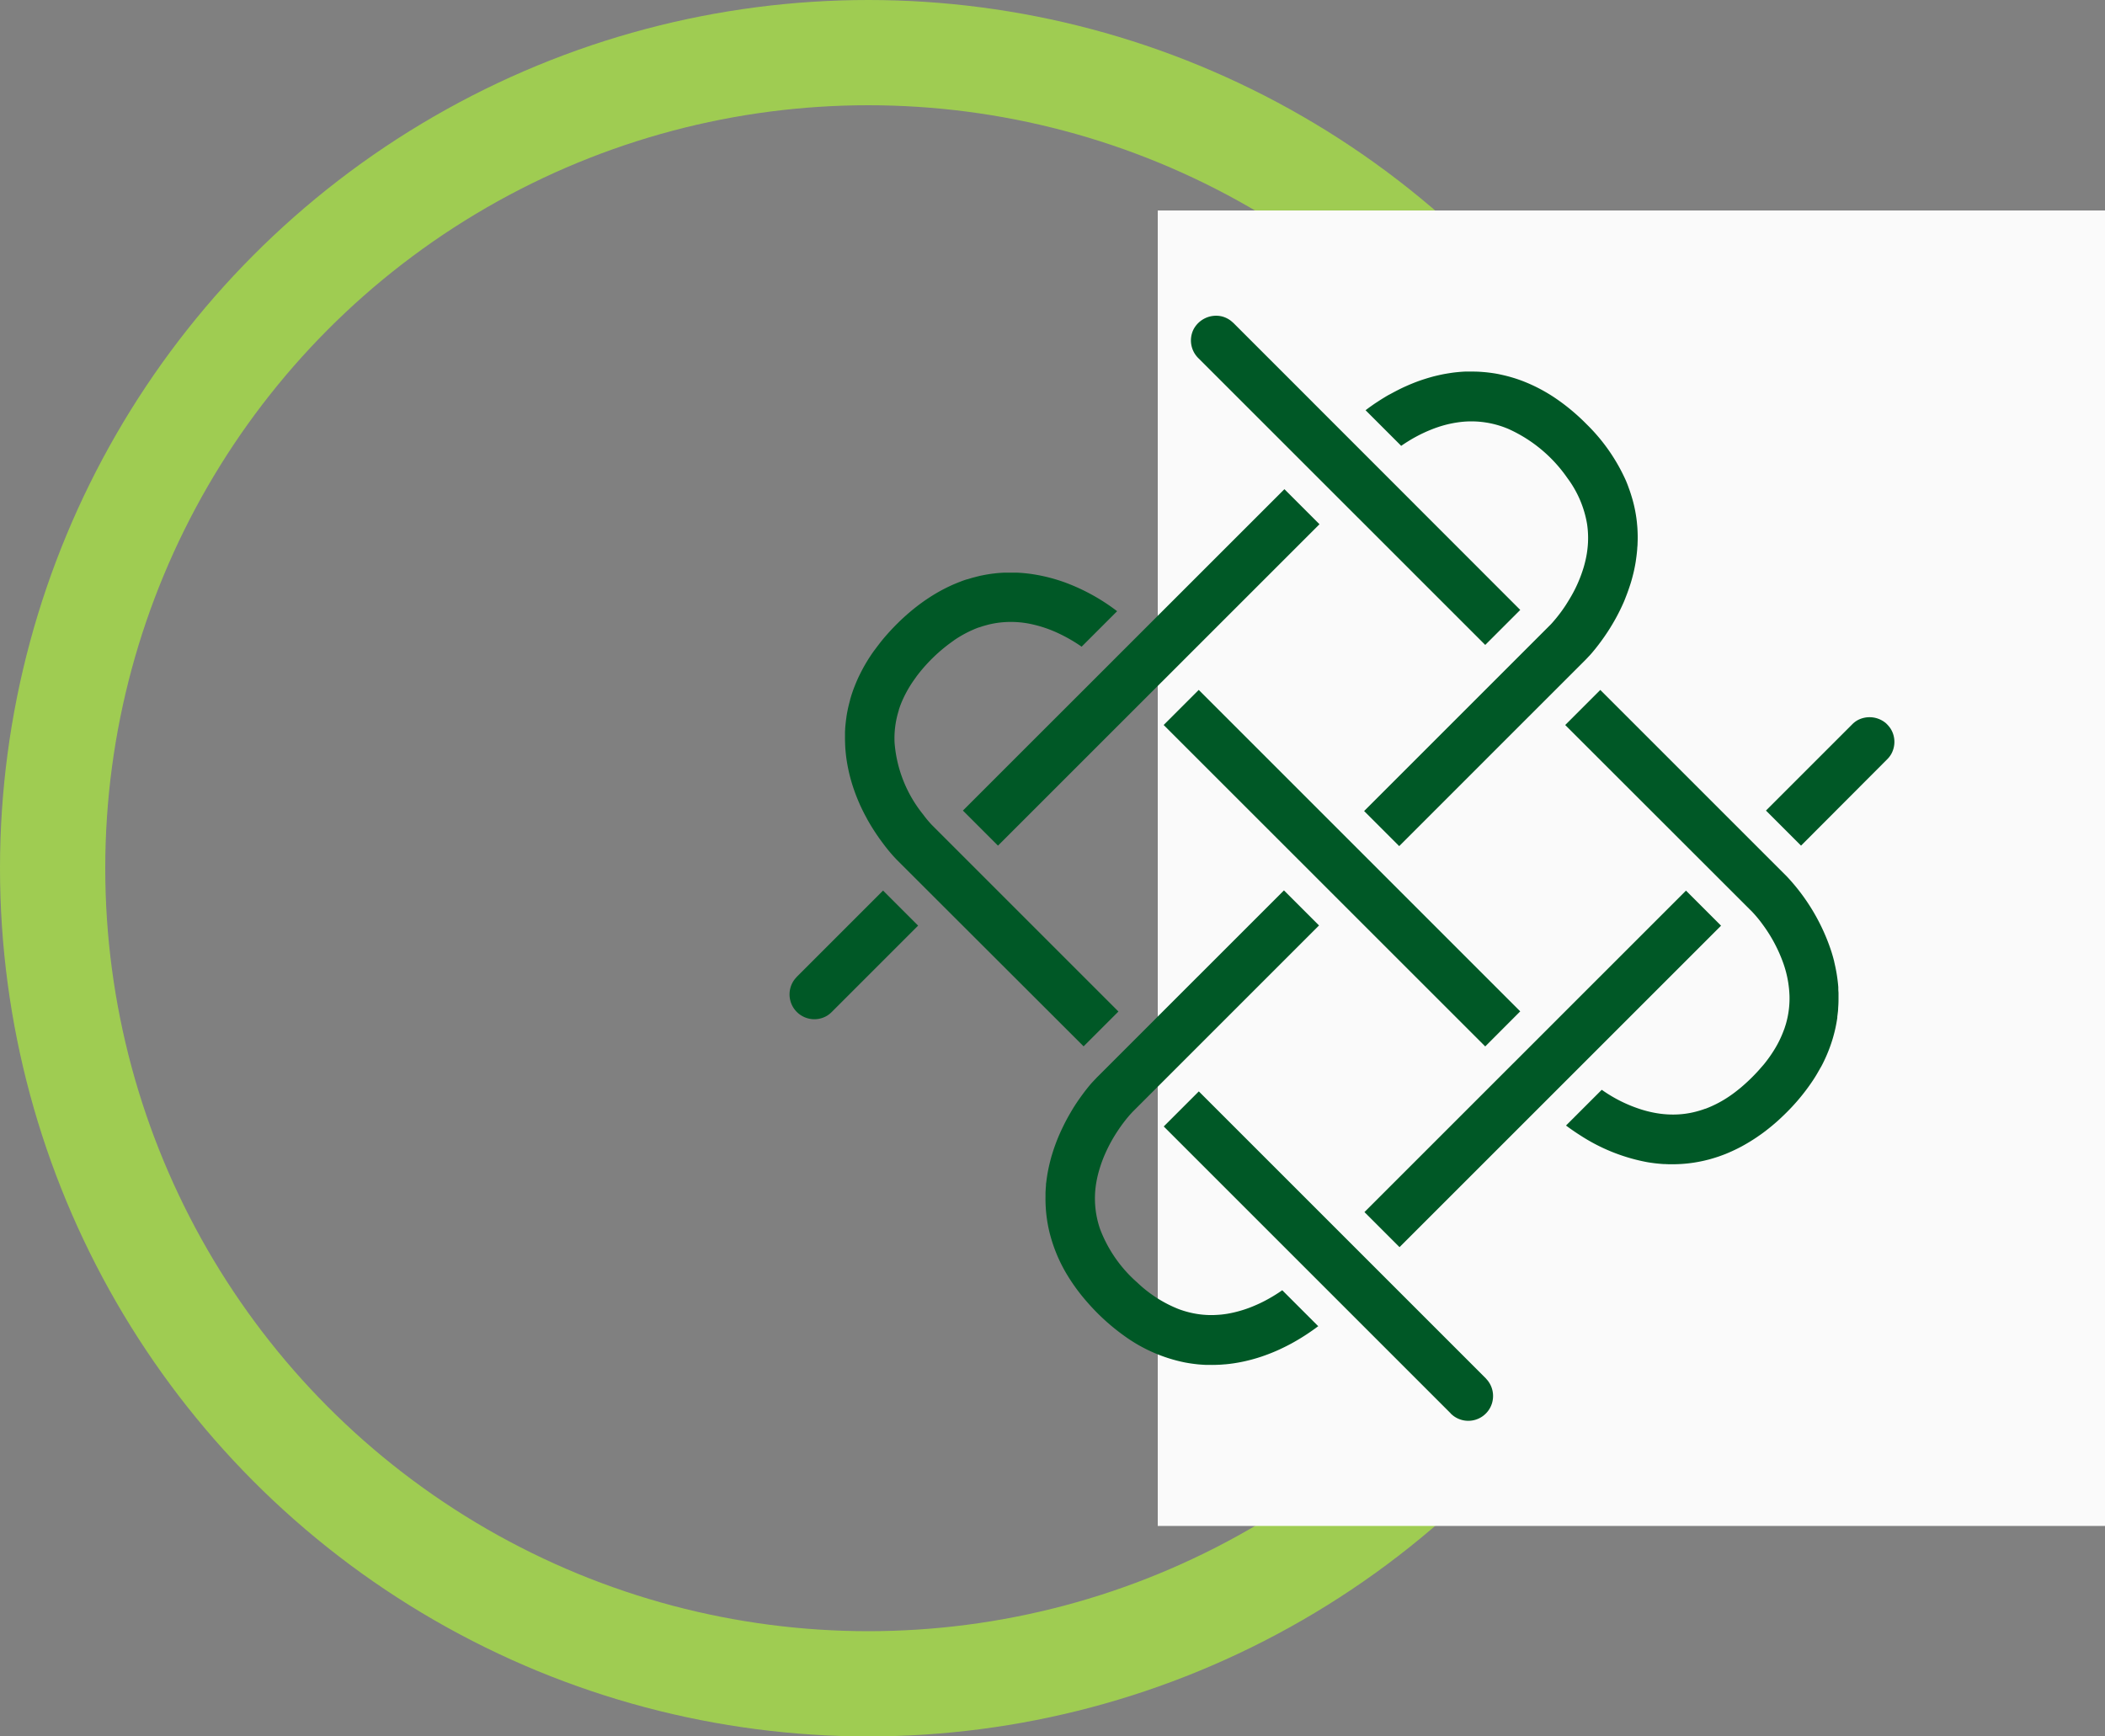 <svg xmlns="http://www.w3.org/2000/svg" width="80" height="66" viewBox="0 0 80 66">
  <rect x="0" y="0" width="80" height="66" fill="#808080" stroke="none"/>
  <g id="Group_695" data-name="Group 695" transform="translate(-155 -1688)">
    <g id="Ellipse_11" data-name="Ellipse 11" transform="translate(155 1688)" fill="none" stroke="#9fcc52" stroke-width="4">
      <circle cx="33" cy="33" r="33" stroke="none"/>
      <circle cx="33" cy="33" r="31" fill="none"/>
    </g>
    <rect id="Rectangle_71" data-name="Rectangle 71" width="36" height="50" transform="translate(199 1696)" fill="#fafafa"/>
    <path id="Path_210" data-name="Path 210" d="M174.5,102.491,167.4,95.4s-.089-.092-.161-.173q-.177-.2-.337-.413s-.106-.141-.179-.244a8.081,8.081,0,0,1-.442-.7s-.052-.1-.092-.171c0,0-.04-.076-.074-.145-.017-.033-.033-.066-.049-.1-.024-.051-.048-.1-.071-.153,0,0-.027-.06-.047-.107q-.066-.155-.125-.312s-.034-.092-.061-.171a6.24,6.24,0,0,1-.243-.93s-.018-.1-.031-.187c-.025-.173-.043-.346-.052-.518,0,0-.01-.211-.008-.369,0,0,0-.074,0-.144,0,0,0-.067.006-.111,0-.013,0-.026,0-.039.011-.145.026-.29.048-.434l0-.012c.009-.059.019-.119.03-.177,0,0,.022-.119.048-.23l.025-.1c.012-.046.024-.093.037-.139l0-.012c.015-.052.03-.1.046-.155l.03-.092c.024-.069.048-.138.074-.206,0,0,.054-.139.095-.233l.022-.052.041-.091.024-.051.033-.068c.03-.06.06-.12.092-.18l.027-.051.021-.039c.074-.132.151-.263.233-.389l.033-.05.027-.041c.047-.069.094-.138.143-.2l.02-.027c.047-.064.095-.127.143-.19l.061-.078c.159-.2.326-.386.5-.567l.025-.026s.062-.064.124-.124l.025-.025s.1-.1.188-.178c.127-.117.257-.23.392-.338l.078-.062c.137-.107.277-.21.422-.307,0,0,.076-.051.143-.094q.177-.113.362-.215l.051-.028c.082-.044.164-.086.247-.126l.051-.024.051-.024.079-.036.012-.005.028-.012s.127-.054.206-.084l.1-.039c.064-.024.129-.046.195-.066l.011,0c.048-.015.1-.03.144-.044l.052-.015.156-.041.1-.025c.129-.029.26-.054.391-.074,0,0,.085-.013.139-.019s.132-.016.2-.021c0,0,.115-.009.219-.014l.074,0h.036c.12,0,.241,0,.361,0h.01a5.675,5.675,0,0,1,.767.086,6.469,6.469,0,0,1,1.1.3l.018.007a7.606,7.606,0,0,1,1.926,1.072l-1.349,1.349a5.981,5.981,0,0,0-.863-.5,4.767,4.767,0,0,0-1-.347,3.687,3.687,0,0,0-1.4-.049c-.095.016-.189.035-.282.058,0,0-.152.04-.234.066l-.113.038-.01,0c-.073.026-.145.054-.216.086l-.077.034-.046.021a4.467,4.467,0,0,0-.581.331l-.1.072a6.232,6.232,0,0,0-1.289,1.236c-.034.044-.069.09-.1.135l-.066.093a4.571,4.571,0,0,0-.41.712,3.72,3.72,0,0,0-.161.416.117.117,0,0,0,0,.014,3.523,3.523,0,0,0-.161,1.234,4.944,4.944,0,0,0,1.085,2.727,4.106,4.106,0,0,0,.333.4l7.09,7.09-1.333,1.333Zm13.949,13.949-10.907-10.907,1.333-1.333,10.907,10.907.085.1c.024.036.05.07.07.108a.95.95,0,0,1,.077.748.942.942,0,0,1-1.468.466c-.034-.026-.065-.056-.1-.085Zm1.311-13.949L177.539,90.273l1.333-1.333,12.218,12.218Zm4.433,1.651a5.41,5.41,0,0,0,1.5.746,4.287,4.287,0,0,0,.7.158,3.715,3.715,0,0,0,.512.034,3.374,3.374,0,0,0,.867-.112s.076-.02.143-.04.138-.044.206-.069l.01,0a4.335,4.335,0,0,0,.953-.505l.009-.006c.051-.036.1-.072.151-.11l.009-.007c.074-.057.148-.116.22-.175l.009-.008a6.813,6.813,0,0,0,.553-.523c.073-.076.143-.154.211-.234l.1-.114a5.169,5.169,0,0,0,.43-.611,4.042,4.042,0,0,0,.318-.657s.022-.057.038-.1c0,0,.039-.117.063-.2,0,0,.035-.129.053-.216a3.529,3.529,0,0,0,.076-.8,4.121,4.121,0,0,0-.23-1.248,5.682,5.682,0,0,0-.789-1.487,4.686,4.686,0,0,0-.4-.484L192.8,90.274l1.333-1.333,7.092,7.092.014.015.016.017a7.63,7.63,0,0,1,1.66,2.819q.061.192.109.387l0,.01a6,6,0,0,1,.131.724s.016.135.023.232c0,.023,0,.046,0,.069,0,.051.006.1.008.152,0,0,0,.024,0,.045s0,.014,0,.028c0,.06,0,.069,0,.095,0,.113,0,.226-.009.338l-.006.1c0,.062-.01.125-.017.187l-.014.113c0,.022,0,.037,0,.037-.009.058-.018.117-.028.175,0,0-.021.116-.039.2l-.014.063c-.013.056-.026.111-.041.167l-.02.075c-.012.044-.024.086-.037.129,0,0-.02.068-.037.117l-.021.064q-.026.077-.055.155l-.015.04a5.807,5.807,0,0,1-.239.545l-.006.012c-.031.061-.063.122-.1.182l-.044.078-.066.115q-.1.172-.214.337l-.053.077a7.793,7.793,0,0,1-.7.863c-.119.127-.243.251-.37.371l-.088.083c-.107.1-.217.194-.328.286,0,0-.165.135-.306.239-.047.034-.094.069-.141.1l-.027.019-.063.044c-.147.1-.3.194-.452.281l-.039.022q-.1.058-.207.111l-.051.026c-.145.072-.293.139-.442.2l-.115.044-.143.052-.052.017c-.086.028-.171.055-.258.079l-.075.021-.041.01c-.055.014-.111.028-.166.04,0,0-.088.02-.164.034,0,0-.107.02-.19.033-.066.01-.133.019-.2.027l-.074.008s-.123.012-.21.017-.187.009-.281.01h-.083c-.084,0-.167,0-.251-.007l-.058,0c-.115-.008-.23-.018-.345-.032,0,0-.119-.015-.214-.03l-.069-.012a7.012,7.012,0,0,1-2.53-1.013c-.187-.119-.371-.244-.548-.378l1.35-1.35Zm-3.1-18.245-1.333,1.333L178.851,76.324a.946.946,0,0,1-.185-1.072.968.968,0,0,1,1.075-.511.936.936,0,0,1,.346.164c.034.026.065.057.1.085L191.091,85.9Z" transform="translate(21.686 1625.283)" fill="#005826" fill-rule="evenodd"/>
    <path id="Path_211" data-name="Path 211" d="M164.814,131.7l-.054.041-.063.047-.109.078c-.16.112-.325.221-.494.322,0,0-.2.121-.342.195l-.078.041-.064.033c-.083.042-.166.082-.251.122l-.016.008a7.028,7.028,0,0,1-.7.277l-.131.042a6.175,6.175,0,0,1-.945.214c-.093.013-.187.025-.281.033h-.01c-.07.006-.141.012-.212.016h-.01q-.185.01-.37.007l-.135,0s-.173-.008-.3-.02c0,0-.215-.022-.376-.05l-.115-.02a5.909,5.909,0,0,1-2.3-1,8.1,8.1,0,0,1-1.427-1.295,7.186,7.186,0,0,1-.8-1.1l-.008-.013a5.834,5.834,0,0,1-.589-1.4s-.02-.07-.034-.128a5.4,5.4,0,0,1-.155-1.354q0-.065,0-.131s0-.079.007-.143l0-.024q.005-.076.012-.151l0-.024c0-.04.01-.091.01-.091.006-.049.012-.1.019-.148,0,0,.018-.125.034-.213l.012-.064.022-.109c.008-.035.018-.083.018-.083.006-.026.013-.056.013-.056.021-.087.042-.173.066-.259,0,0,.016-.058.029-.1l.02-.064a6.777,6.777,0,0,1,.308-.812c.061-.135.127-.269.194-.4l.008-.016c.095-.178.195-.352.3-.523l.058-.091.05-.076c.086-.128.175-.253.267-.376l.008-.011q.115-.152.238-.3l.024-.028s.049-.057.1-.109l.019-.021.017-.018.094-.1,7.115-7.115,1.333,1.333-7.092,7.092c.014-.014-.064.069-.111.122a5.773,5.773,0,0,0-.437.577,5.9,5.9,0,0,0-.338.572c-.042.082-.083.165-.121.249,0,0-.035.078-.063.143-.019.045-.037.09-.054.134,0,0-.036.092-.06.163-.037.106-.069.212-.1.32l-.005.02a4.166,4.166,0,0,0-.1.485,3.567,3.567,0,0,0,.149,1.63l.012.035a5.112,5.112,0,0,0,1.409,2.027,4.86,4.86,0,0,0,1.578,1.013,3.627,3.627,0,0,0,.729.189,3.437,3.437,0,0,0,.6.037s.19-.008.286-.018c.052-.005.1-.012.153-.019l.08-.012a4.308,4.308,0,0,0,.444-.1c.086-.024.172-.05.256-.079,0,0,.094-.032.164-.059q.18-.07.354-.151s.124-.058.22-.109l.118-.064a5.983,5.983,0,0,0,.532-.332l1.35,1.35ZM149.6,116.483l-3.278,3.278a.947.947,0,0,1-.2.155.943.943,0,0,1-1.213-1.392c.026-.034.056-.065.085-.1l3.277-3.277,1.333,1.333ZM167.9,128.7l-1.333-1.333,12.219-12.218,1.333,1.333L167.9,128.7Zm-15.261-15.261-1.333-1.333L163.525,99.89l1.333,1.333Zm15.32-15.2-1.35-1.35.036-.027.1-.075s.1-.071.181-.128l.061-.041.1-.065q.1-.065.2-.127l.069-.042s.1-.062.177-.1c.185-.1.372-.2.565-.287.1-.045.2-.089.3-.129l.017-.007q.189-.076.382-.139s.151-.049.26-.08l.1-.028c.059-.016.118-.03.177-.044,0,0,.091-.021.153-.034s.107-.022.161-.031l.119-.02.138-.021.112-.014c.127-.013.254-.025.381-.03l.06,0,.131,0c.109,0,.218,0,.326.006,0,0,.167.009.322.026l.137.017.124.018s.108.017.2.037l.1.022a5.5,5.5,0,0,1,.863.266,6.243,6.243,0,0,1,1.164.62l.09.062a7.874,7.874,0,0,1,1.09.923,6.994,6.994,0,0,1,1.5,2.152q.054.127.1.257l.01.028c.024.064.046.128.067.193,0,0,.05.155.082.272a5.3,5.3,0,0,1,.16.86v.01c.007.066.013.133.017.2l.005.1c.007.152.008.305,0,.458,0,0,0,.069-.006.12s-.006.091-.01.136c0,0-.007.078-.014.14s-.014.12-.023.181c0,0-.006.048-.013.09v.008c-.014.086-.029.171-.046.255l-.021.1c-.01.046-.021.091-.032.137,0,0-.03.121-.06.227-.014.05-.029.1-.045.15,0,0-.072.223-.127.368,0,0-.049.129-.1.258l-.03.071c-.079.179-.161.35-.259.533l-.008.015c-.062.115-.126.227-.194.339l-.008.013c-.038.064-.078.127-.118.189l-.034.052c-.061.092-.123.183-.187.272l-.047.065c-.037.05-.074.1-.112.149l-.058.075c-.05.064-.1.126-.153.188l-.023.028-.053.061s-.055.062-.1.107l-.033.036-.053.055-7.092,7.092-1.333-1.333,7.092-7.092c-.015.016.049-.051.09-.1a5.694,5.694,0,0,0,.484-.639c.1-.158.2-.321.289-.488l.056-.108a5.252,5.252,0,0,0,.325-.811,4.317,4.317,0,0,0,.127-.542,3.933,3.933,0,0,0,.046-.438c0-.006,0-.006,0-.013a3.583,3.583,0,0,0-.037-.686,4.045,4.045,0,0,0-.748-1.741,5.438,5.438,0,0,0-2.237-1.864,3.6,3.6,0,0,0-1.748-.273,4.274,4.274,0,0,0-.912.195c-.084.028-.166.057-.248.09,0,0-.137.054-.263.111l-.113.053c-.166.081-.329.169-.486.265l-.032.02-.074.046c-.042.028-.085.054-.127.083l-.092.062Zm15.2,15.2-1.333-1.333,3.277-3.277a.937.937,0,0,1,.2-.155.965.965,0,0,1,1.082.111,1.245,1.245,0,0,1,.169.194.937.937,0,0,1,.11.232.952.952,0,0,1-.077.747.935.935,0,0,1-.155.2Z" transform="translate(40.289 1606.703)" fill="#005826" fill-rule="evenodd"/>
  </g>
</svg>
